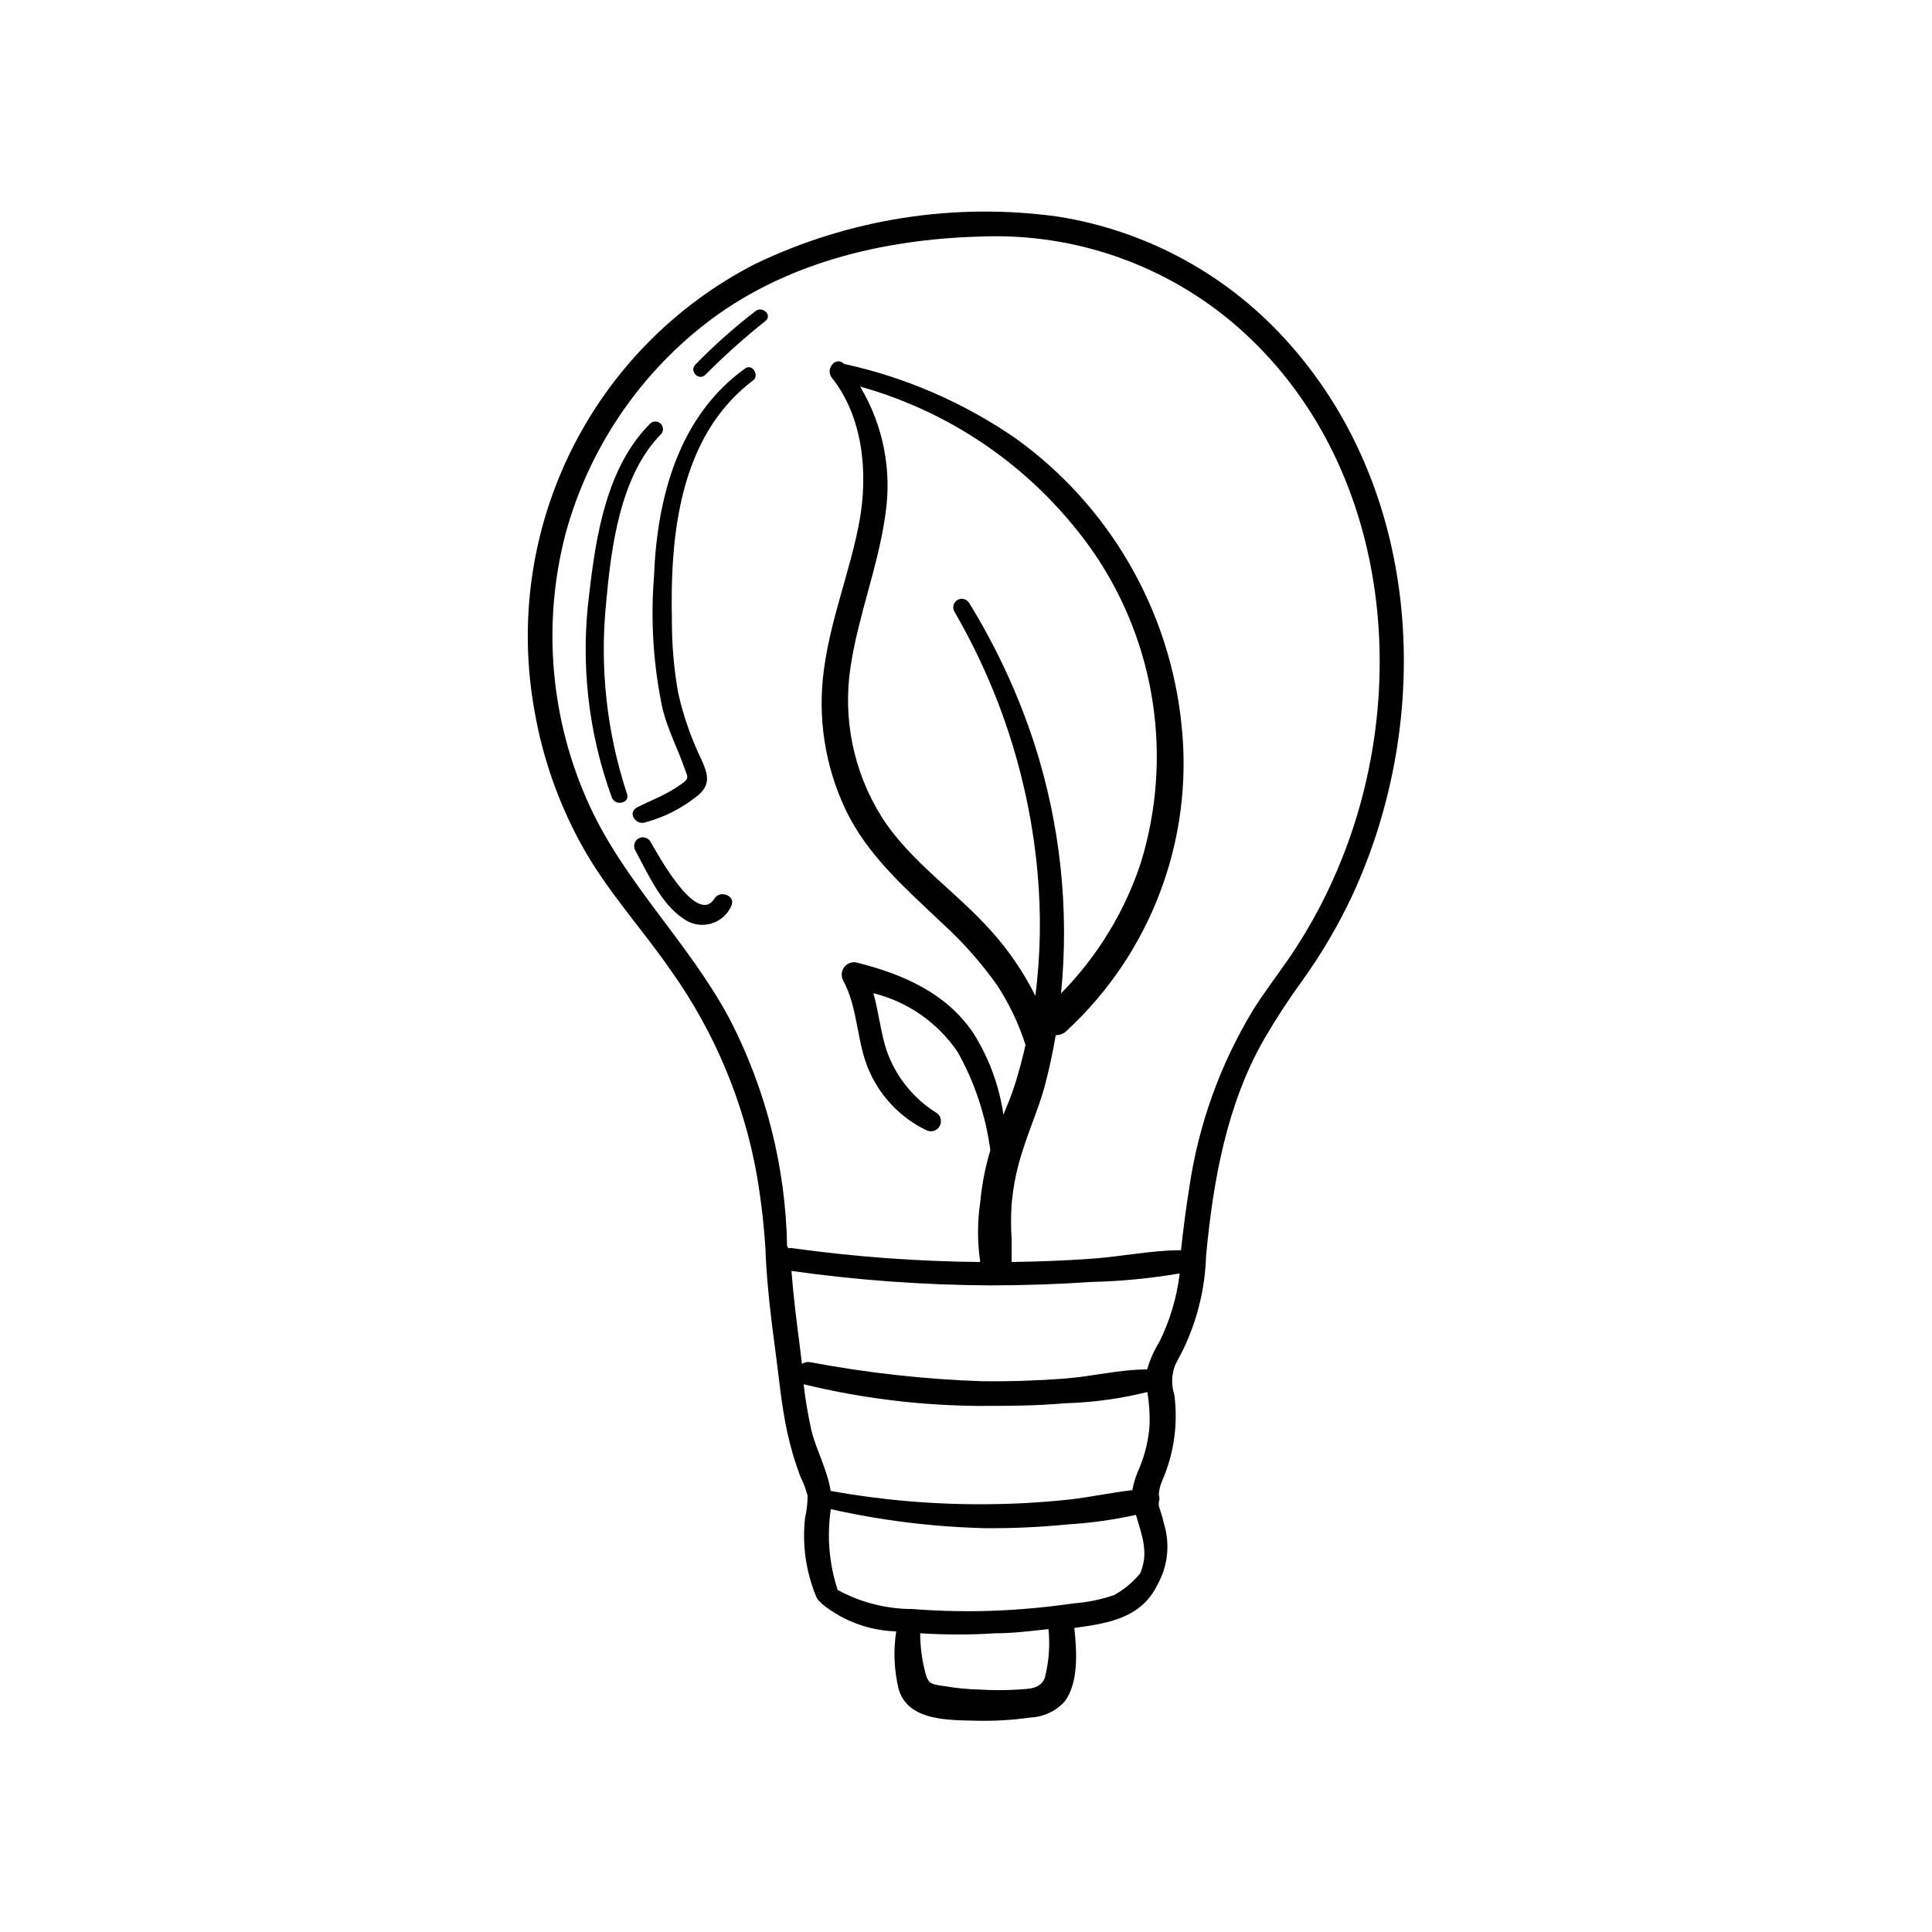<?xml version="1.0" encoding="UTF-8"?>
<!-- Uploaded to: ICON Repo, www.iconrepo.com, Generator: ICON Repo Mixer Tools -->
<svg fill="#000000" width="800px" height="800px" version="1.1" viewBox="144 144 512 512" xmlns="http://www.w3.org/2000/svg">
 <g>
  <path d="m488.97 404.08c5.168-7.152 9.652-14.777 13.398-22.77 21.664-46.805 18.543-106.25-16.32-145.8-15.922-18.246-37.75-30.32-61.668-34.105-27.402-3.805-55.32 0.559-80.258 12.543-21.188 10.867-38.312 28.27-48.84 49.629-10.527 21.363-13.891 45.543-9.602 68.969 2.125 12.227 6.246 24.02 12.191 34.914 6.703 12.395 16.172 22.469 24.082 33.957 11.422 16.121 19.145 34.559 22.621 54.008 1.133 6.672 1.906 13.398 2.32 20.152v0.754c0.402 8.312 1.359 16.523 2.469 24.738 1.109 8.211 1.664 15.113 3.324 22.723 0.863 3.922 2.008 7.777 3.426 11.535 0.805 1.613 1.445 3.301 1.914 5.039-0.004 1.934-0.223 3.859-0.656 5.742-0.836 7.176 0.188 14.445 2.973 21.113 0.25 0.594 0.668 1.105 1.211 1.461 0.105 0.199 0.262 0.375 0.453 0.504 5.547 4.438 12.395 6.949 19.496 7.152-0.773 5.031-0.57 10.164 0.605 15.113 2.367 8.816 13.602 8.363 21.008 8.566 4.652 0.09 9.301-0.195 13.906-0.855 3.484-0.137 6.766-1.66 9.117-4.234 3.777-5.039 3.223-13.301 2.57-19.496l4.383-0.656c7.559-1.258 14.156-3.527 17.684-10.883 2.691-4.82 3.324-10.523 1.766-15.82-0.402-1.762-0.957-3.477-1.461-5.039v-0.906 0.004c0.25-0.648 0.25-1.367 0-2.016 0.102-1.359 0.441-2.691 1.008-3.93 3.055-7.106 4.133-14.906 3.121-22.57-0.828-2.551-0.758-5.309 0.203-7.812 0.855-1.812 1.914-3.527 2.719-5.391 3.379-7.434 5.246-15.465 5.492-23.629 1.863-19.852 5.492-40.305 15.516-57.637l0.004 0.004c3.019-5.184 6.301-10.211 9.824-15.066zm-132 106.76c15.176 3.699 30.73 5.625 46.352 5.742 7.609 0 15.113 0 22.922-0.707v0.004c7.359-0.211 14.672-1.207 21.816-2.973 0.48 2.844 0.684 5.731 0.605 8.613-0.266 3.973-1.184 7.871-2.723 11.539-0.863 1.863-1.488 3.824-1.863 5.844-5.691 0.656-11.336 1.914-16.977 2.519-7.106 0.754-14.258 1.16-21.363 1.211-13.953 0.133-27.887-1.047-41.613-3.527-0.805-5.391-3.727-10.629-5.039-15.82-0.934-4.106-1.641-8.262-2.117-12.445zm63.934 77.738c-1.109 3.074-4.281 2.973-7.152 3.176-3.356 0.207-6.723 0.207-10.078 0-3.156-0.078-6.305-0.379-9.422-0.91-3.273-0.504-4.231-0.402-5.039-3.578l0.004 0.004c-0.891-3.406-1.348-6.91-1.363-10.43 6.551 0.402 13.148 0.453 19.75 0 5.039 0 9.523-0.605 14.258-1.109 0.434 4.305 0.109 8.652-0.957 12.848zm18.34-21.867v0.004c-3.519 1.199-7.176 1.945-10.883 2.215-7.281 1.059-14.613 1.715-21.965 1.965-6.977 0.211-13.953 0.043-20.91-0.504h-0.906c-6.508-0.191-12.879-1.918-18.59-5.039-2.262-6.898-2.883-14.23-1.816-21.41 13.391 3.008 27.043 4.695 40.762 5.039 7.398 0.066 14.801-0.27 22.164-1.008 6.039-0.367 12.035-1.211 17.938-2.519 1.613 5.543 3.477 10.078 1.109 15.516-1.914 2.336-4.258 4.285-6.902 5.746zm11.891-66.906v0.004c-1.363 2.215-2.414 4.602-3.125 7.102-7.254 0-14.559 1.863-21.766 2.418-7.203 0.555-14.762 0.805-22.168 0.707-15.219-0.527-30.375-2.211-45.34-5.039-0.773-0.148-1.566 0.016-2.219 0.453l-0.605-5.039c-0.855-6.5-1.664-13.047-2.168-19.598h0.004c17.441 2.461 35.031 3.738 52.648 3.828 8.969 0 17.887-0.301 26.801-0.906 7.856-0.18 15.684-0.938 23.426-2.266-0.738 6.387-2.598 12.594-5.488 18.34zm8.062-41.211c-0.906 5.543-1.613 11.133-2.215 16.727-7.91 0-16.07 1.762-23.98 2.266-6.953 0.504-13.906 0.754-20.906 0.855v-6.144l-0.008 0.004c-0.203-3.039-0.203-6.086 0-9.121 0.426-4.957 1.441-9.844 3.023-14.559 1.715-5.492 4.031-10.68 5.594-16.223 1.258-4.637 2.266-9.32 3.074-14.055l-0.004-0.004c1.027 0.012 2.016-0.363 2.773-1.059 22.332-20.547 33.68-50.414 30.629-80.609-2.969-30.699-19.059-58.617-44.133-76.578-13.695-9.426-29.098-16.102-45.344-19.648-2.117-2.168-5.039 1.211-3.324 3.578 8.414 10.48 9.723 25.492 7.356 38.289s-7.609 25.695-9.371 39.047c-1.75 12.703 0.246 25.645 5.742 37.23 5.844 12.242 16.02 20.957 25.746 30.23v-0.004c5.352 4.879 10.168 10.32 14.359 16.223 3.231 4.922 5.773 10.262 7.559 15.871-0.754 3.426-1.664 6.801-2.672 10.078-1.008 3.273-2.066 5.644-3.176 8.414v-0.004c-1.105-7.578-3.766-14.852-7.809-21.359-7.152-10.832-18.793-15.871-31.035-18.941v-0.004c-1.25-0.289-2.559 0.18-3.34 1.199-0.781 1.023-0.895 2.406-0.285 3.539 4.082 7.559 3.477 16.574 7.055 24.336l-0.004-0.004c3.07 6.758 8.422 12.219 15.117 15.418 1.242 0.543 2.695 0.07 3.379-1.102 0.684-1.172 0.379-2.672-0.711-3.484-6.234-3.856-10.949-9.746-13.352-16.676-1.613-5.039-2.066-10.078-3.477-15.113h0.004c9.098 2.269 17.043 7.809 22.316 15.566 4.519 8.055 7.457 16.895 8.668 26.047-1.34 4.488-2.234 9.094-2.672 13.754-0.781 5.262-0.781 10.609 0 15.871-16.57-0.148-33.109-1.363-49.523-3.629-0.434-0.098-0.879-0.098-1.312 0-0.098-0.211-0.215-0.414-0.352-0.602-0.387-20.879-5.555-41.391-15.113-59.953-10.68-20.152-27.66-35.973-37.18-56.629h-0.004c-10.43-22.617-12.691-48.152-6.398-72.246 6-21.953 18.914-41.387 36.832-55.422 20.758-16.223 47.105-22.57 73.102-23.277v0.004c24.996-1.043 49.434 7.562 68.266 24.031 39.246 34.512 46.301 93.305 27.762 140.26-3.711 9.473-8.477 18.496-14.211 26.902-3.176 4.586-6.551 9.02-9.523 13.703h0.004c-8.727 14.383-14.48 30.363-16.93 47.004zm-87.262-212.15c25.305 7.066 47.324 22.793 62.219 44.438 16.277 24.086 20.723 54.262 12.094 82.02-4.309 12.91-11.512 24.66-21.062 34.359 2.207-22.285-0.195-44.785-7.051-66.102-4.258-13.086-10.059-25.617-17.281-37.332-0.625-1.086-2.016-1.457-3.098-0.832-1.086 0.629-1.457 2.016-0.832 3.102 12.375 21.27 19.91 45.008 22.066 69.523 0.957 10.758 0.754 21.582-0.605 32.297-3.113-6.25-7.062-12.047-11.738-17.23-9.32-10.48-21.512-18.391-29.02-30.23-7.426-11.852-10.344-25.977-8.211-39.801 2.066-13.703 7.356-26.703 9.219-40.305 1.785-11.738-0.582-23.73-6.699-33.906z"/>
  <path d="m344.23 226.44c-5.66 4.344-10.996 9.09-15.969 14.207-1.664 1.762 0.957 4.383 2.672 2.672l-0.004-0.004c5.027-5.055 10.344-9.812 15.922-14.258 1.914-1.461-0.758-4.078-2.621-2.617z"/>
  <path d="m304.58 304.27c1.359-15.113 3.68-34.207 14.711-45.344v0.004c0.602-0.805 0.52-1.926-0.188-2.637-0.711-0.707-1.832-0.789-2.633-0.188-11.688 11.438-14.559 29.926-16.324 45.344-2.344 18.191-0.285 36.676 5.996 53.906 0.906 2.418 5.039 1.461 3.981-1.109l-0.004 0.004c-5.293-16.098-7.18-33.117-5.539-49.98z"/>
  <path d="m341.46 241.65c-17.633 12.645-23.328 34.258-24.133 54.965-0.953 11.805-0.191 23.684 2.266 35.266 1.41 5.644 4.082 10.629 5.945 16.07 0.707 1.914 1.109 2.316-0.605 3.578-1.715 1.258-2.266 1.512-3.426 2.215-2.769 1.562-5.691 2.719-8.516 4.133-2.82 1.41-0.656 4.684 1.762 4.133h0.004c5.137-1.348 9.926-3.766 14.055-7.106 3.629-2.922 2.82-5.742 1.109-9.523v0.004c-2.734-5.656-4.812-11.605-6.195-17.734-1.133-6.352-1.688-12.793-1.664-19.246-0.504-22.52 1.965-48.719 21.363-63.48 1.965-1.109 0.098-4.734-1.965-3.273z"/>
  <path d="m333.39 382.06c-4.734 7.707-15.367-12.242-17.078-15.113-0.68-1.043-2.059-1.363-3.129-0.727-1.066 0.637-1.445 2-0.852 3.094 3.223 5.945 6.801 14.156 12.645 18.035 2.07 1.598 4.766 2.137 7.293 1.465 2.527-0.668 4.598-2.477 5.606-4.891 1.059-2.617-3.074-4.078-4.484-1.863z"/>
 </g>
</svg>